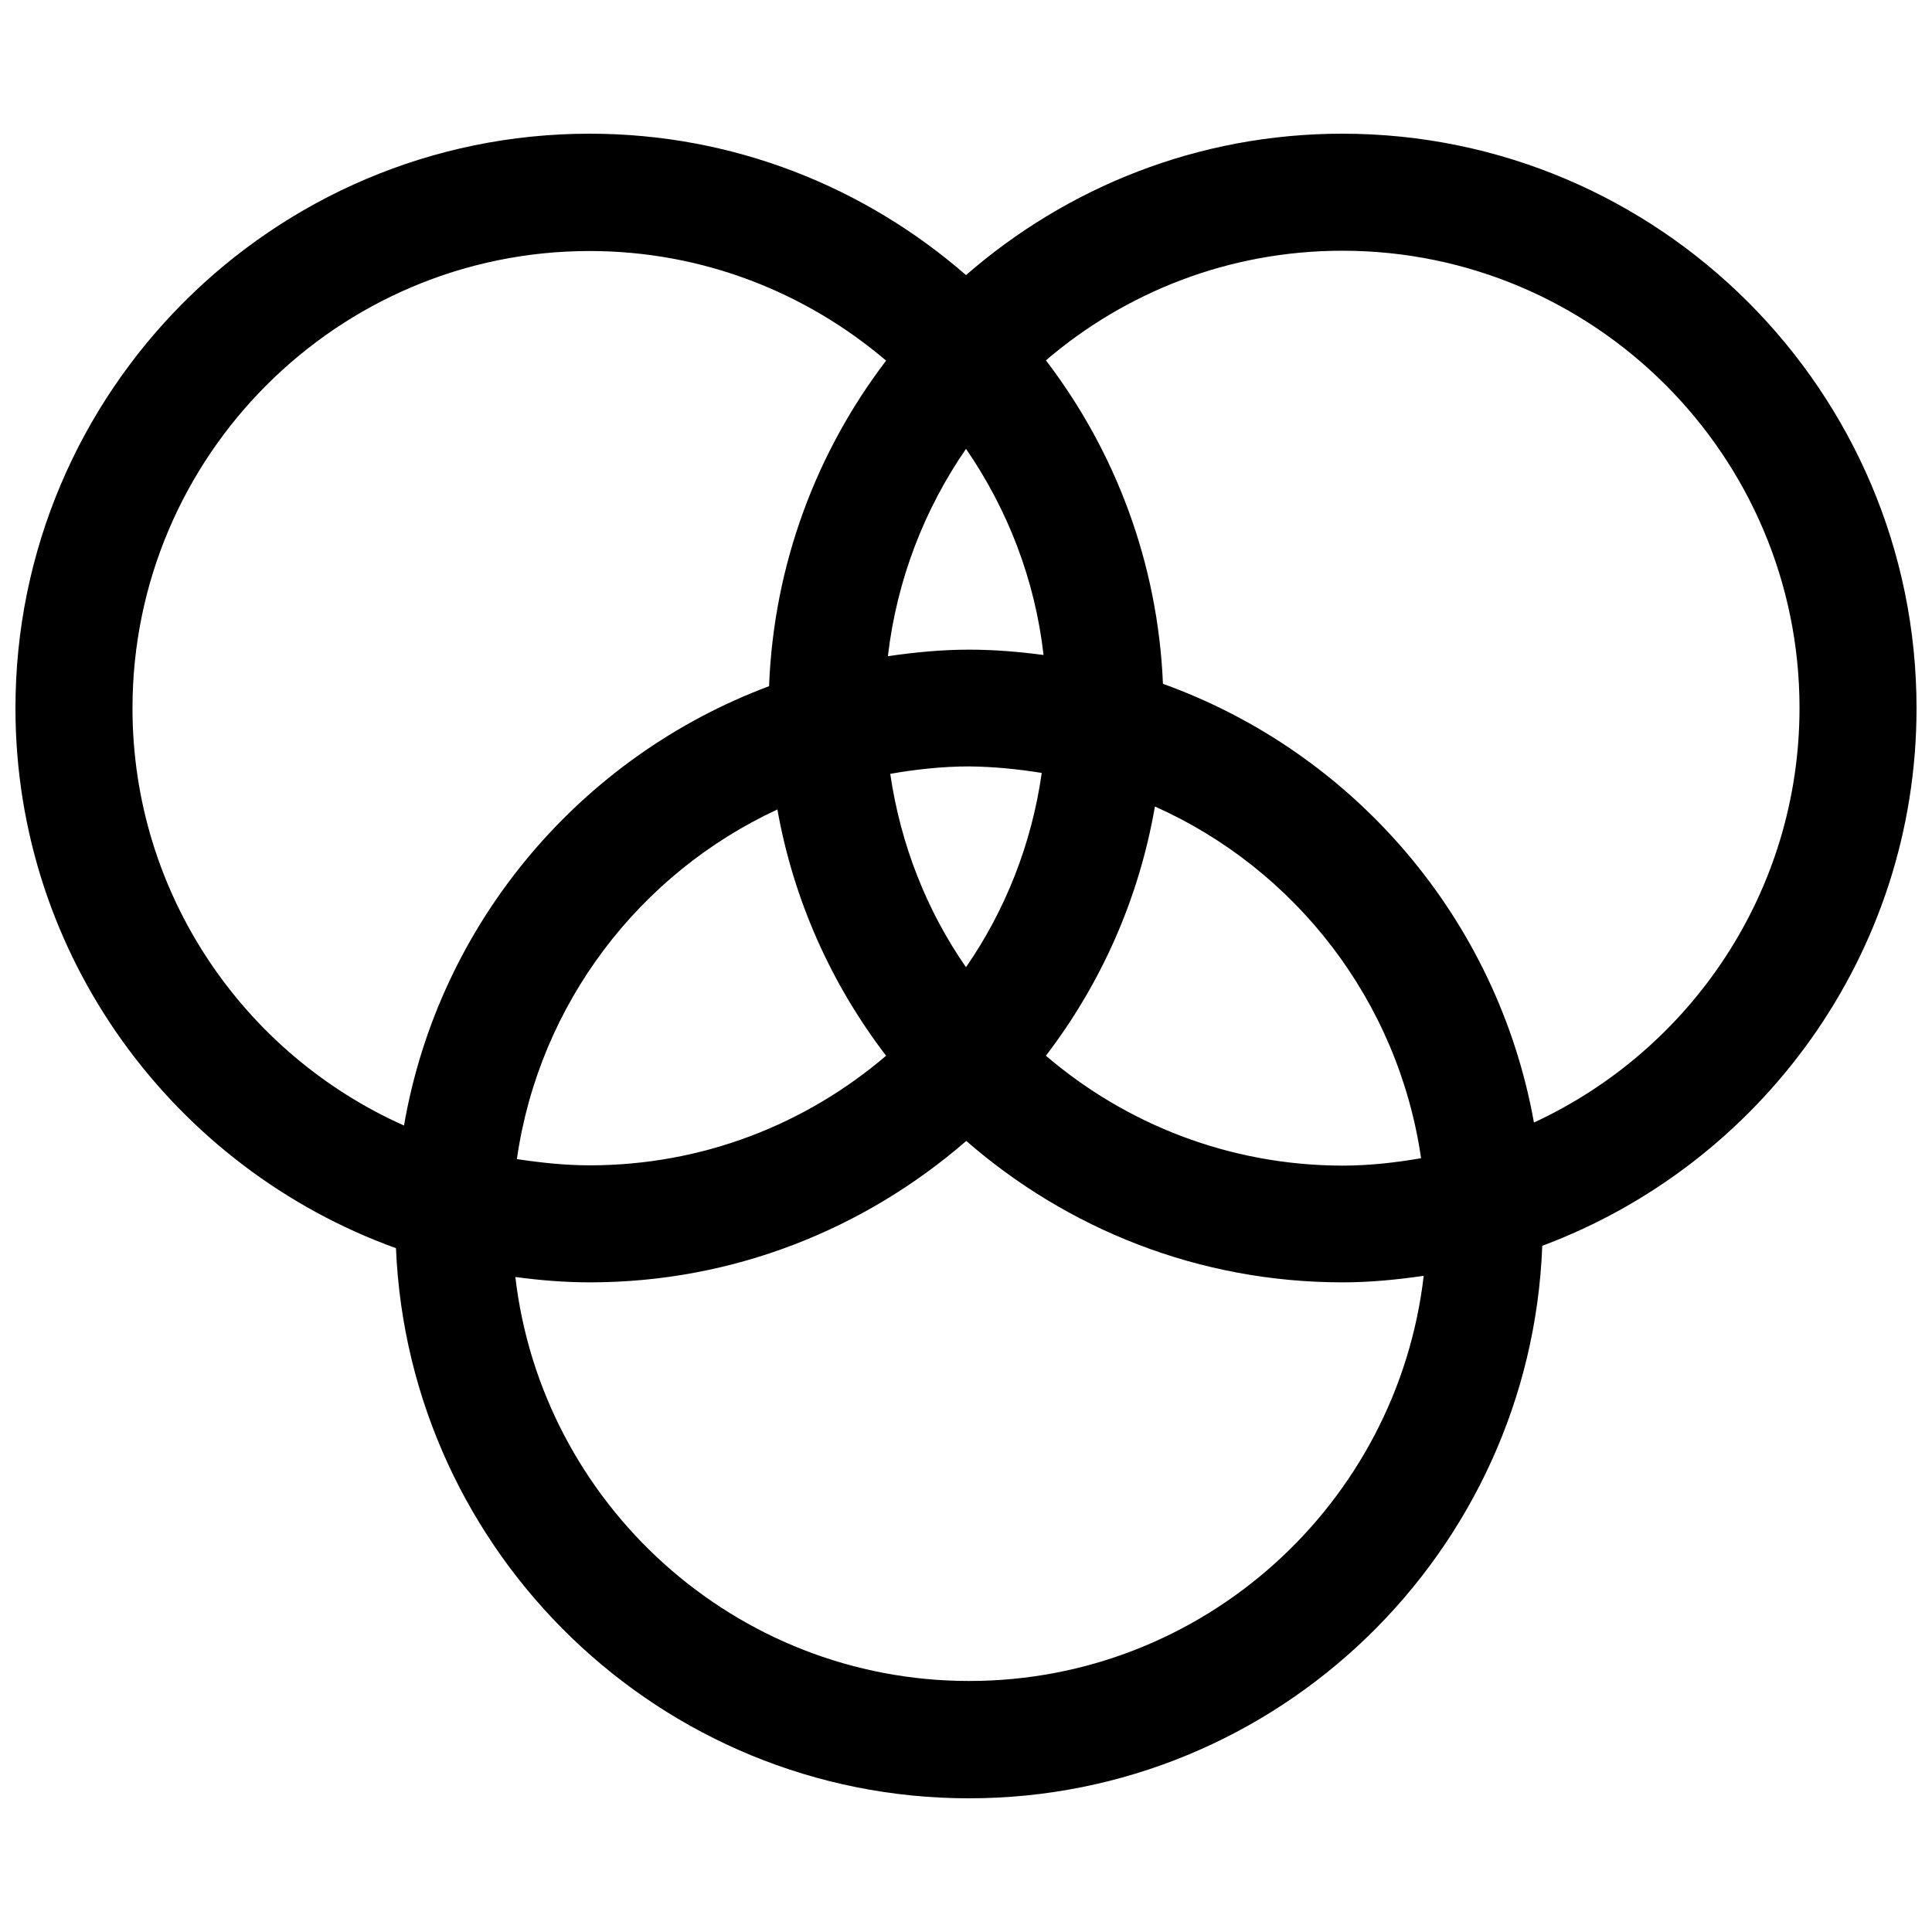 <?xml version="1.0" encoding="UTF-8"?>
<!-- Uploaded to: SVG Find, www.svgrepo.com, Generator: SVG Find Mixer Tools -->
<svg width="800px" height="800px" version="1.1" viewBox="144 144 512 512" xmlns="http://www.w3.org/2000/svg">
 <defs>
  <clipPath id="a">
   <path d="m148.09 179h503.81v442h-503.81z"/>
  </clipPath>
 </defs>
 <g clip-path="url(#a)">
  <path d="m499.74 179.43c-38.18 0-72.973 14.168-99.738 37.473-26.766-23.301-61.559-37.473-99.738-37.473-83.918 0-152.17 68.328-152.17 152.24 0 65.891 42.195 121.94 100.84 143.11 3.387 80.926 70.141 145.79 151.85 145.79 81.949 0 148.86-65.18 151.93-146.42 57.781-21.57 99.188-77.223 99.188-142.48 0-83.914-68.25-152.24-152.16-152.24zm-99.738 83.52c10.941 15.902 18.262 34.48 20.547 54.633-6.453-0.867-13.066-1.418-19.758-1.418-7.32 0-14.406 0.707-21.492 1.73 2.359-20.227 9.68-38.965 20.703-54.945zm20.07 85.887c-2.676 18.895-9.684 36.449-20.074 51.484-10.391-14.957-17.32-32.434-20.074-51.246 6.769-1.18 13.777-1.969 20.941-1.969 6.535 0.074 12.91 0.707 19.207 1.73zm-240.96-17.164c0-66.832 54.395-121.15 121.15-121.15 29.992 0 57.387 11.02 78.562 29.047-18.422 24.168-29.758 53.922-31.016 86.277-49.91 18.656-87.457 62.66-96.746 116.43-42.355-18.887-71.953-61.316-71.953-110.6zm199.71 92.105c-21.176 18.105-48.57 29.047-78.562 29.047-6.535 0-12.988-0.707-19.285-1.652 5.902-41.172 32.512-75.73 69.039-92.652 4.324 24.242 14.402 46.441 28.809 65.258zm22.039 165.7c-62.031 0-113.28-46.918-120.29-107.06 6.453 0.867 13.066 1.418 19.758 1.418 38.18 0 72.973-14.25 99.738-37.473 26.766 23.301 61.559 37.473 99.738 37.473 7.32 0 14.406-0.707 21.492-1.73-7.004 60.375-58.328 107.37-120.44 107.37zm20.312-165.7c14.562-19.051 24.641-41.484 28.891-66.047 37.234 16.609 64.473 51.484 70.535 93.203-6.769 1.18-13.777 1.969-20.941 1.969-29.914-0.078-57.309-11.02-78.484-29.125zm129.34 17.711c-9.684-54.004-47.781-98.086-98.32-116.27-1.34-32.117-12.676-61.715-31.016-85.727 21.176-18.105 48.57-29.047 78.562-29.047 66.832 0 121.15 54.395 121.15 121.15-0.004 48.727-28.895 90.684-70.379 109.89z"/>
 </g>
</svg>